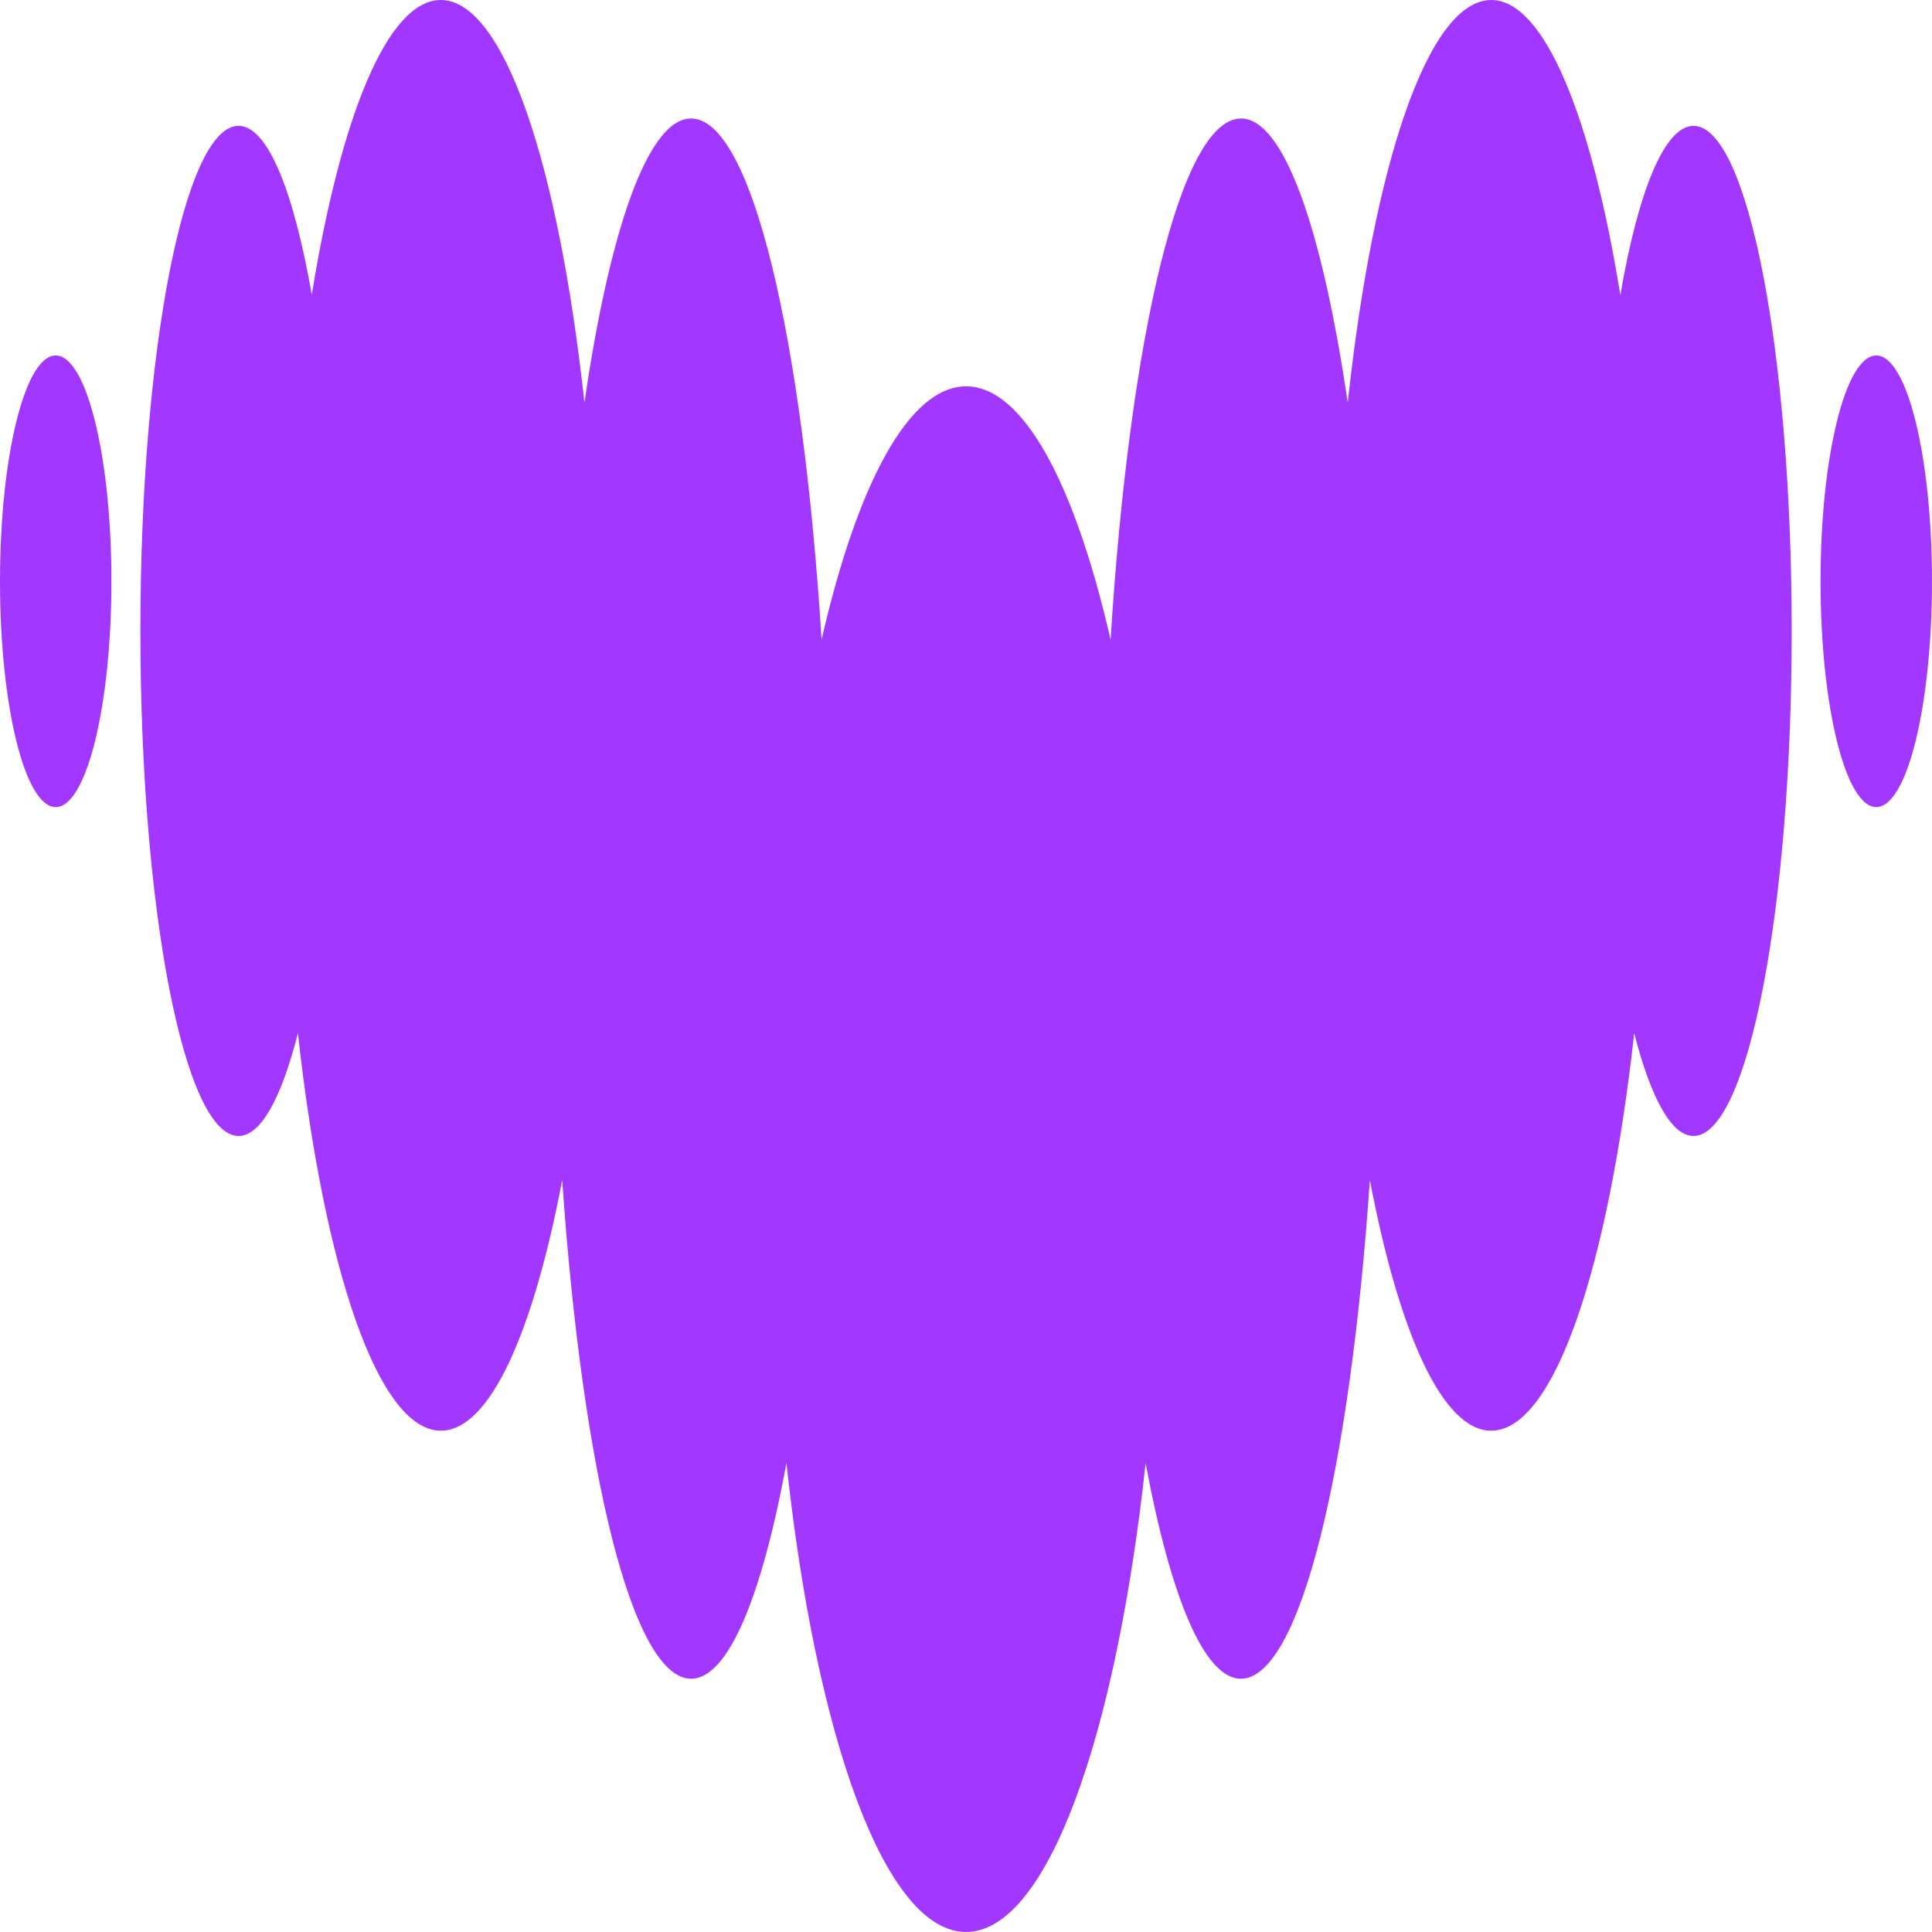 <svg width="120" height="120" viewBox="0 0 120 120" fill="none" xmlns="http://www.w3.org/2000/svg">
<path fill-rule="evenodd" clip-rule="evenodd" d="M100.645 18.308C101.755 11.873 103.385 7.825 105.188 7.817H105.192C108.557 7.83 111.285 21.863 111.285 39.188C111.285 56.513 108.553 70.558 105.185 70.558C103.805 70.558 102.53 68.172 101.503 64.177C99.88 78.805 96.515 88.862 92.62 88.862C89.605 88.862 86.9 82.823 85.085 73.295C83.845 91.412 80.725 104.268 77.078 104.268C74.787 104.268 72.703 99.175 71.157 90.88C69.3 108 65.007 119.998 60.002 119.998C54.998 119.998 50.697 108.005 48.847 90.88C47.315 99.175 45.227 104.268 42.928 104.268C39.28 104.268 36.167 91.412 34.92 73.295C33.105 82.823 30.407 88.862 27.385 88.862C23.492 88.862 20.125 78.81 18.503 64.177C17.485 68.185 16.203 70.558 14.82 70.558C11.45 70.558 8.72 56.513 8.72 39.188C8.72 21.863 11.45 7.817 14.818 7.817C16.625 7.817 18.242 11.875 19.365 18.308C21.163 7.213 24.08 0 27.38 0C31.297 0 34.693 10.2 36.3 25.01C37.873 14.23 40.255 7.36 42.928 7.36C46.67 7.36 49.852 20.875 51.03 39.727C53.248 30.06 56.455 23.997 60.008 23.997C63.56 23.997 66.767 30.065 68.98 39.727C70.162 20.875 73.34 7.36 77.082 7.36C79.75 7.36 82.13 14.232 83.71 25.01C85.312 10.2 88.707 0 92.625 0C95.915 0 98.845 7.215 100.64 18.308H100.645ZM0 36.105C0 28.36 1.55 22.08 3.46 22.08C5.37 22.08 6.92 28.36 6.92 36.105C6.92 43.85 5.37 50.13 3.46 50.13C1.55 50.13 0 43.85 0 36.105ZM113.077 36.105C113.077 28.36 114.625 22.08 116.538 22.08C118.45 22.08 119.998 28.36 119.998 36.105C119.998 43.85 118.448 50.13 116.538 50.13C114.628 50.13 113.077 43.85 113.077 36.105Z" fill="#A238FF"/>
</svg>
